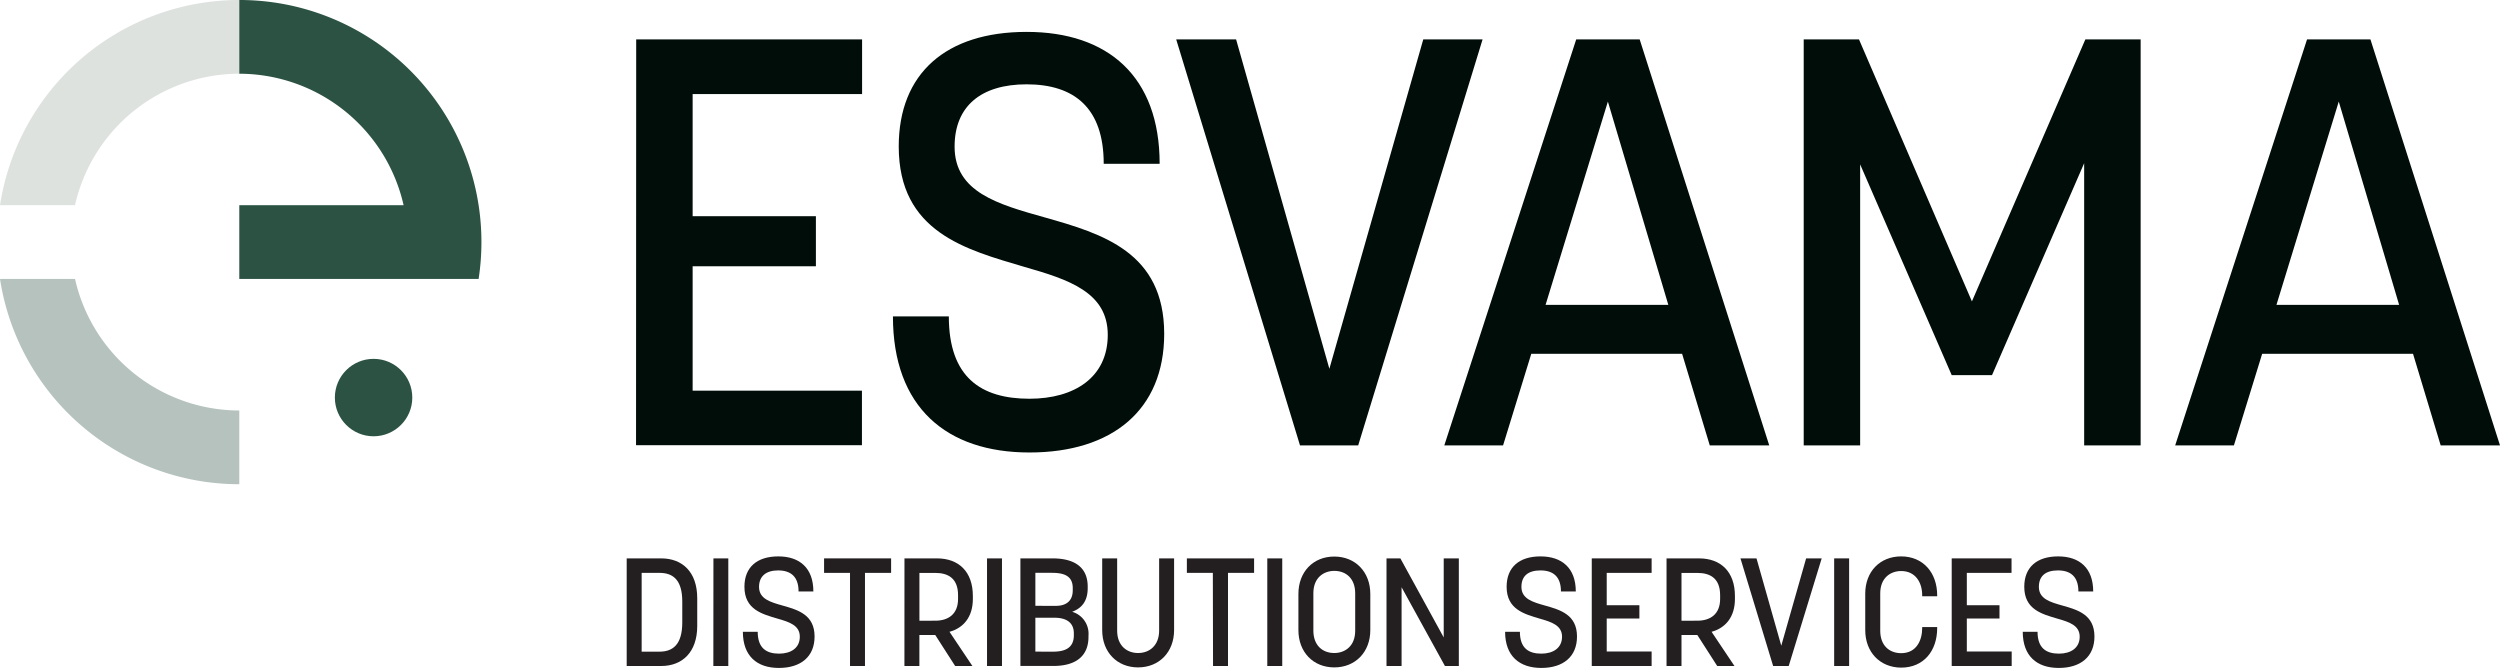 <svg xmlns="http://www.w3.org/2000/svg" viewBox="0 0 641.9 171.47"><defs><style>.cls-1{fill:#dee2df;}.cls-2{fill:#b5c2bd;}.cls-3{fill:#2b5242;}.cls-4{fill:#000d09;}.cls-5{fill:#231f20;}</style></defs><g id="Lager_2" data-name="Lager 2"><g id="Distribution_Services" data-name="Distribution Services"><g id="Distribution_Services-2" data-name="Distribution Services"><g id="Logo"><g id="Symbol"><path class="cls-1" d="M61.44,0V18.93A43.29,43.29,0,0,0,19.26,52.69H0A62.15,62.15,0,0,1,61.44,0Z"/></g><g id="Symbol-2"><path class="cls-2" d="M61.44,105.4v18.93A62.17,62.17,0,0,1,0,71.62H19.26A43.31,43.31,0,0,0,61.44,105.4Z"/></g><g id="Symbol-3"><path class="cls-3" d="M123.61,62.16a62.38,62.38,0,0,1-.72,9.46H61.44V52.69h42.19A43.32,43.32,0,0,0,61.44,18.93V0a62.12,62.12,0,0,1,62.17,62.16Z"/></g><g id="Esvama"><path class="cls-4" d="M163.35,10.11h58V24.16H177.84V55.51h31.65V68.37H177.84v31.94h43.47v14h-58Z"/><path class="cls-4" d="M229.27,81.24h14.35c0,15.67,8.28,21.14,20.7,21.14,11.53,0,20.11-5.47,20.11-16.41S274.38,71.77,263,68.52c-14.94-4.43-32.24-8.87-32.24-30.91,0-18.77,12.13-29.42,32.83-29.42,20.85,0,34.16,11.39,34.16,33.86H283.39c0-14.34-7.54-20.4-19.81-20.4-11.68,0-18.48,5.61-18.48,16,0,11.69,11.09,14.79,23.21,18.19C283,60,298.92,64.72,298.92,85.72c0,19.51-13.31,30.46-34.6,30.46S229.27,104.6,229.27,81.24Z"/><path class="cls-4" d="M302,10.11h15.38l23.95,84.58,24.11-84.58h15.23L348.73,114.36H333.79Z"/><path class="cls-4" d="M404.71,10.11H421l33.27,104.25H439l-7.1-23.51H393.17l-7.24,23.51H370.84Zm23.65,68.17-15.52-52.2-16,52.2Z"/><path class="cls-4" d="M463.12,10.11h14.19l29,67.28,29.13-67.28h14.19V114.36h-14.5V41.9L511.47,96.32H501.12L477.61,42.2v72.16H463.12Z"/><path class="cls-4" d="M592.36,10.11h16.27L641.9,114.36H626.67l-7.1-23.51H580.83l-7.25,23.51H558.5ZM616,78.28l-15.5-52.2-16,52.2Z"/></g><circle class="cls-3" cx="95.92" cy="102.08" r="9.94"/><g id="esvama-distribution-services"><path class="cls-5" d="M160.91,143.37h8.86c5.44,0,9.25,3.49,9.25,10.23v7.13c0,6.7-3.81,10.27-9.25,10.27h-8.86Zm8.43,23.95c3.33,0,5.84-1.73,5.84-7.49v-5.37c0-5.68-2.47-7.37-5.84-7.37h-4.59v20.23Z"/><path class="cls-5" d="M183.18,143.37H187V171h-3.84Z"/><path class="cls-5" d="M190.74,162.22h3.81c0,4.16,2.19,5.61,5.48,5.61,3.06,0,5.33-1.45,5.33-4.35s-2.66-3.77-5.68-4.63c-4-1.18-8.54-2.35-8.54-8.19,0-5,3.21-7.8,8.7-7.8s9,3,9,9h-3.8c0-3.8-2-5.4-5.25-5.4-3.1,0-4.9,1.49-4.9,4.23,0,3.1,2.94,3.92,6.15,4.82,3.88,1.1,8.11,2.35,8.11,7.92,0,5.17-3.52,8.07-9.17,8.07S190.74,168.41,190.74,162.22Z"/><path class="cls-5" d="M218.25,147.09h-6.66v-3.72H228.8v3.72h-6.71V171h-3.84Z"/><path class="cls-5" d="M232.23,143.37h8.35c5.61,0,9.21,3.45,9.21,9.64v.79c0,4.58-2.39,7.44-6,8.42l5.88,8.78h-4.43l-5.1-7.95h-4.08V171h-3.84Zm7.92,16c3.29,0,5.84-1.64,5.84-5.6v-.94c0-4.31-2.51-5.73-5.84-5.73h-4.08v12.27Z"/><path class="cls-5" d="M253.43,143.37h3.84V171h-3.84Z"/><path class="cls-5" d="M262,143.37h8.23c5.45,0,9.05,2.12,9.05,7.25V151c0,3.26-1.45,5.14-4,6.08a5.87,5.87,0,0,1,4.2,6.11v.31c0,5.22-3.57,7.49-9,7.49H262Zm9.09,12.19c2.67,0,4.35-1.26,4.35-4V151c0-3.13-2.23-3.92-5.33-3.92h-4.27v8.47Zm-.7,11.76c3.05,0,5.33-.94,5.33-4.2v-.51c0-2.9-2.12-4-4.94-4h-4.94v8.7Z"/><path class="cls-5" d="M283,161.79V143.37h3.84v18.54c0,4,2.62,5.76,5.37,5.76,3,0,5.41-2,5.41-5.76V143.37h3.84v18.42c0,5.64-3.84,9.57-9.25,9.57S283,167.43,283,161.79Z"/><path class="cls-5" d="M311.41,147.09h-6.67v-3.72H322v3.72h-6.7V171h-3.84Z"/><path class="cls-5" d="M325.39,143.37h3.84V171h-3.84Z"/><path class="cls-5" d="M333.38,161.79V152.5c0-5.64,3.76-9.6,9.21-9.6s9.25,4,9.25,9.6v9.29c0,5.64-3.84,9.57-9.25,9.57S333.38,167.43,333.38,161.79Zm9.21,5.88c2.7,0,5.37-1.72,5.37-5.72v-9.61c0-3.8-2.35-5.76-5.37-5.76-2.71,0-5.37,1.73-5.37,5.73v9.6C337.22,165.71,339.57,167.67,342.59,167.67Z"/><path class="cls-5" d="M356,143.37h3.56l11.13,20.3v-20.3h3.88V171H371l-11.13-20.22V171H356Z"/><path class="cls-5" d="M386.45,162.22h3.8c0,4.16,2.19,5.61,5.49,5.61,3.05,0,5.33-1.45,5.33-4.35s-2.67-3.77-5.69-4.63c-3.95-1.18-8.54-2.35-8.54-8.19,0-5,3.21-7.8,8.7-7.8s9.06,3,9.06,9h-3.81c0-3.8-2-5.4-5.25-5.4s-4.9,1.49-4.9,4.23c0,3.1,2.94,3.92,6.16,4.82,3.88,1.1,8.11,2.35,8.11,7.92,0,5.17-3.53,8.07-9.17,8.07S386.45,168.41,386.45,162.22Z"/><path class="cls-5" d="M408.7,143.37h15.37v3.72H412.54v8.31h8.39v3.41h-8.39v8.47h11.53V171H408.7Z"/><path class="cls-5" d="M427.9,143.37h8.35c5.6,0,9.21,3.45,9.21,9.64v.79c0,4.58-2.39,7.44-6,8.42l5.88,8.78h-4.43l-5.1-7.95h-4.07V171H427.9Zm7.91,16c3.3,0,5.85-1.64,5.85-5.6v-.94c0-4.31-2.51-5.73-5.85-5.73h-4.07v12.27Z"/><path class="cls-5" d="M446.88,143.37H451l6.36,22.42,6.38-22.42h4L459.27,171h-4Z"/><path class="cls-5" d="M470.94,143.37h3.84V171h-3.84Z"/><path class="cls-5" d="M478.92,161.79v-9.37c0-5.64,3.77-9.56,9.22-9.56,5.64,0,9.25,4.19,9.25,10v.23h-3.85v-.27c0-3.26-1.72-6.2-5.4-6.2-2.71,0-5.37,1.73-5.37,5.73v9.6c0,3.8,2.35,5.76,5.37,5.76,4,0,5.4-3.41,5.4-6.43V161h3.85v.27c0,5.88-3.49,10.15-9.25,10.15C482.69,171.39,478.92,167.43,478.92,161.79Z"/><path class="cls-5" d="M501.12,143.37h15.36v3.72H505v8.31h8.39v3.41H505v8.47h11.52V171H501.12Z"/><path class="cls-5" d="M519.36,162.22h3.8c0,4.16,2.19,5.61,5.49,5.61,3.05,0,5.33-1.45,5.33-4.35s-2.67-3.77-5.69-4.63c-4-1.18-8.54-2.35-8.54-8.19,0-5,3.21-7.8,8.7-7.8s9,3,9,9h-3.8c0-3.8-2-5.4-5.25-5.4s-4.9,1.49-4.9,4.23c0,3.1,2.94,3.92,6.15,4.82,3.88,1.1,8.12,2.35,8.12,7.92,0,5.17-3.53,8.07-9.17,8.07S519.36,168.41,519.36,162.22Z"/></g></g></g></g></g></svg>